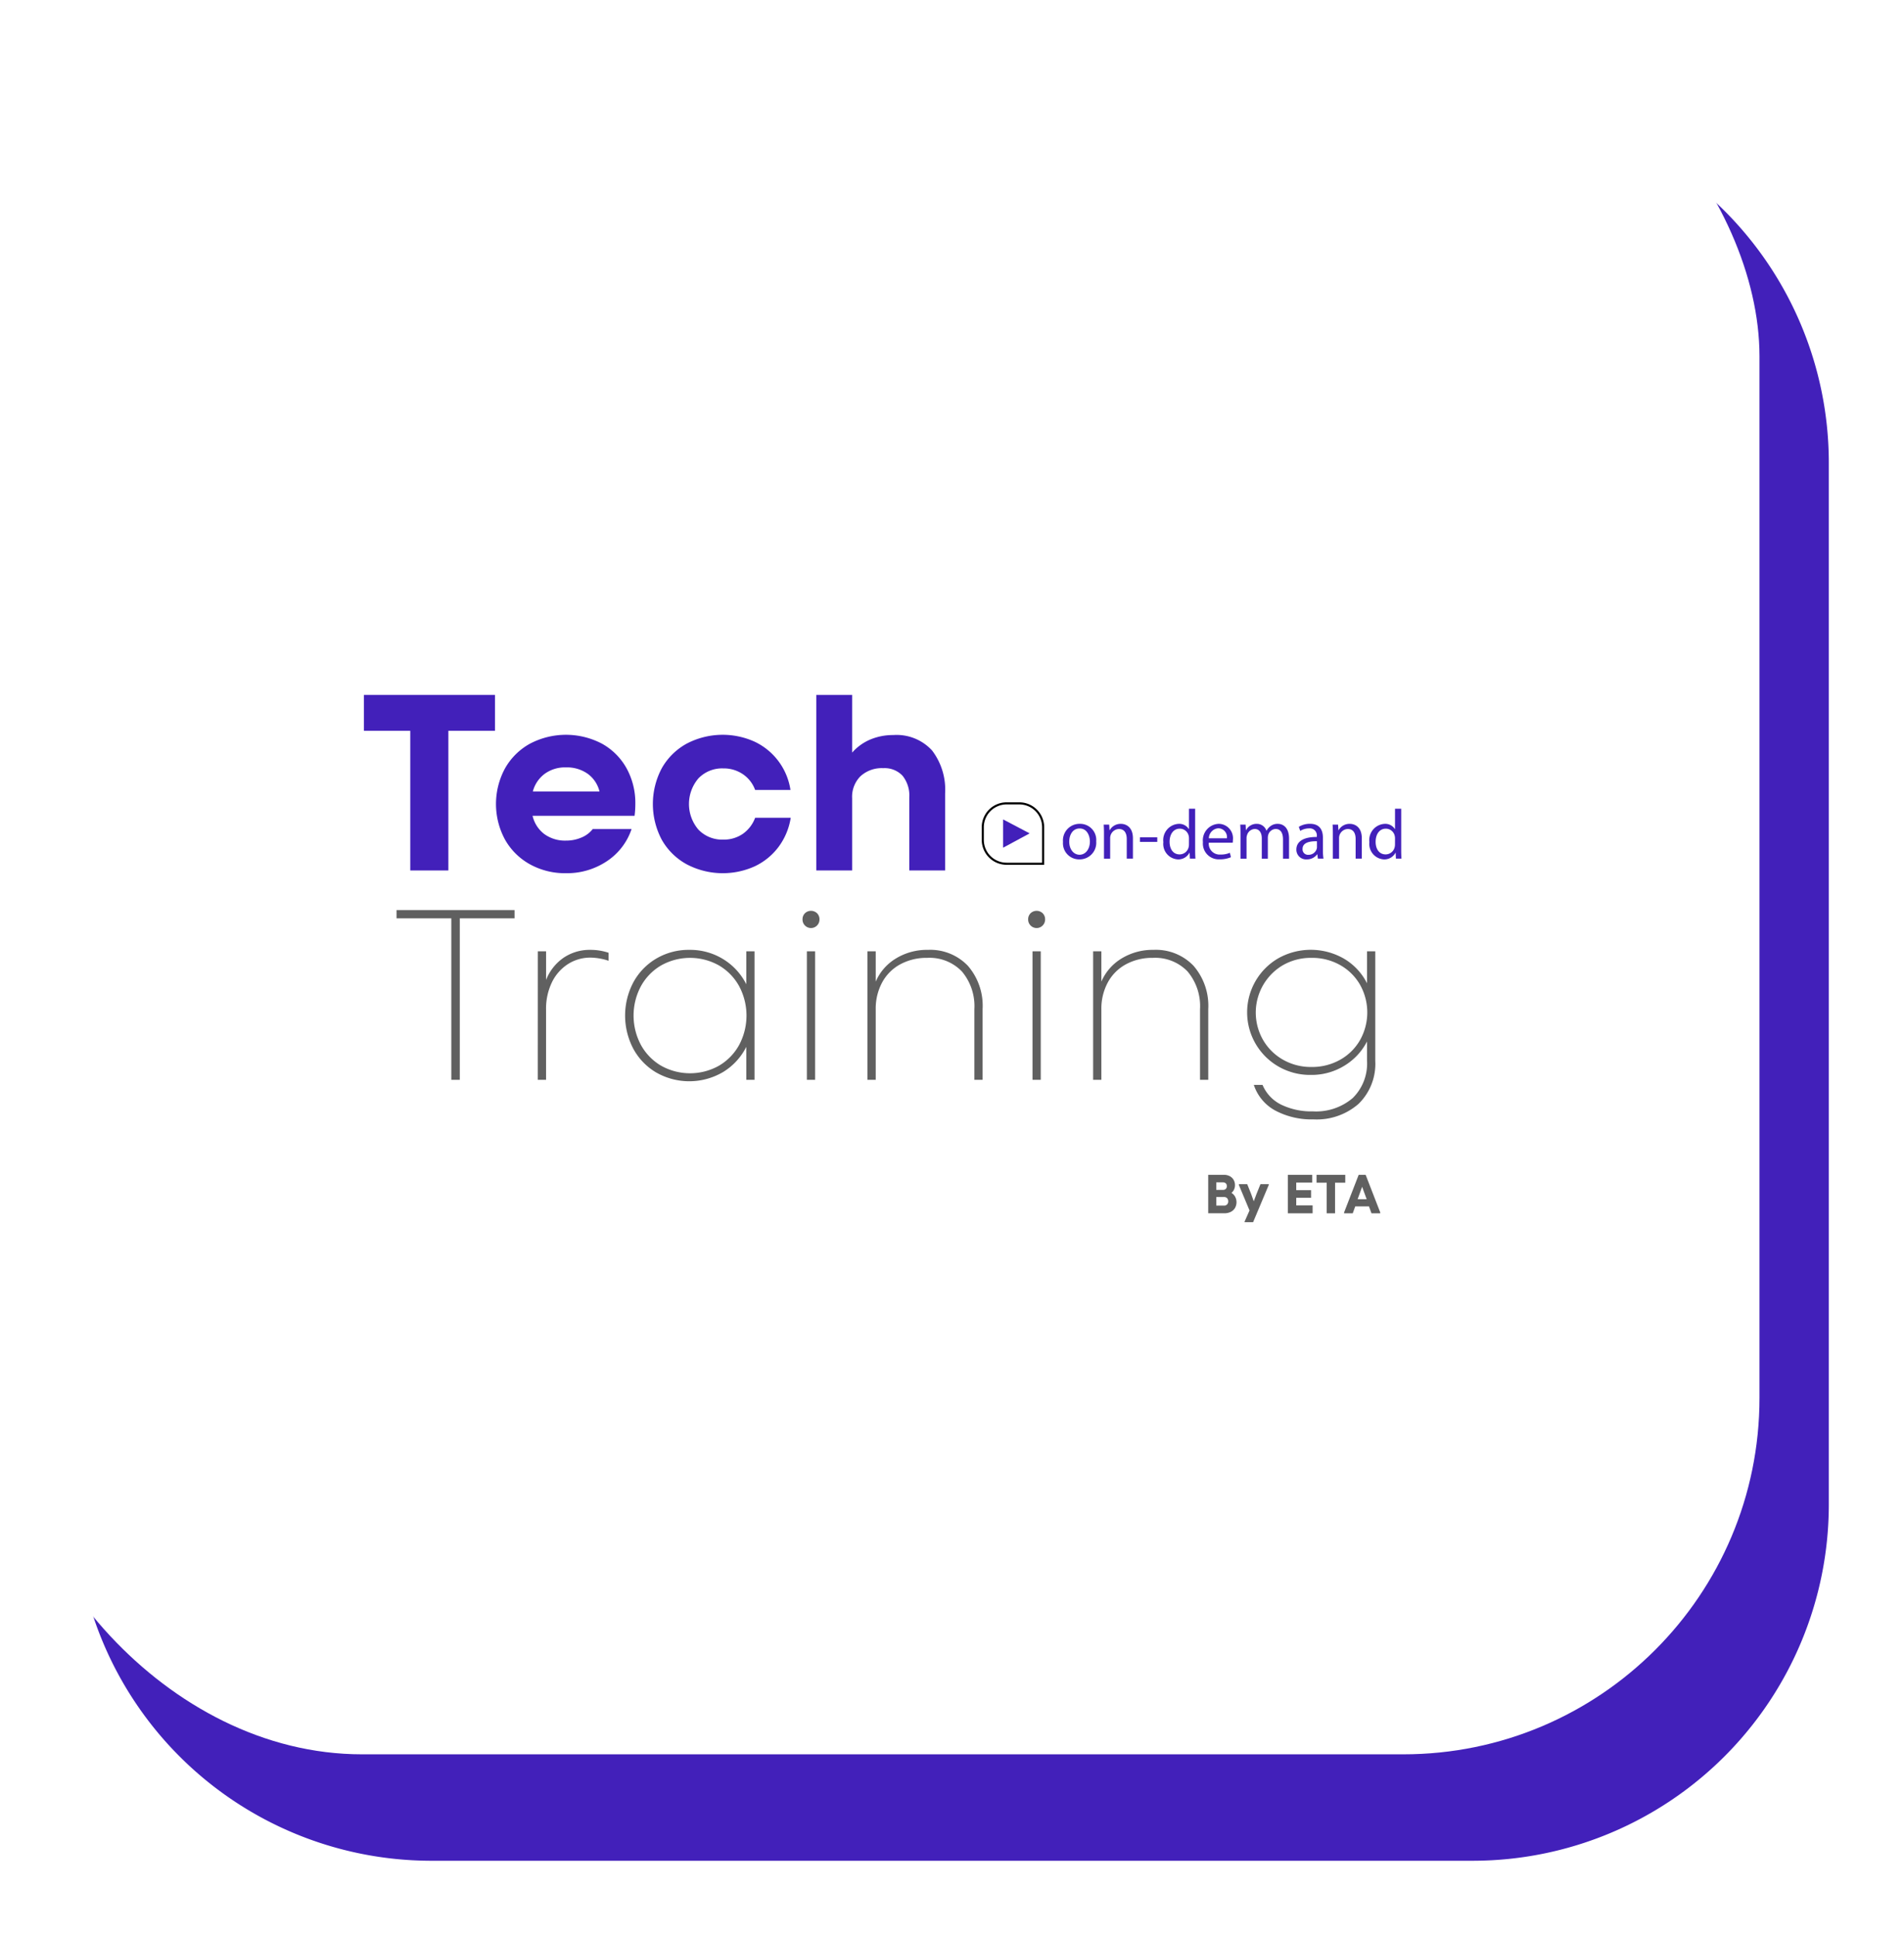 <svg xmlns="http://www.w3.org/2000/svg" xmlns:xlink="http://www.w3.org/1999/xlink" width="227.903" height="231.645" viewBox="0 0 227.903 231.645">
  <defs>
    <filter id="Trazado_689" x="0" y="3.741" width="227.903" height="227.903" filterUnits="userSpaceOnUse">
      <feOffset dy="3" input="SourceAlpha"/>
      <feGaussianBlur stdDeviation="3" result="blur"/>
      <feFlood flood-color="#4220ba" flood-opacity="0.412"/>
      <feComposite operator="in" in2="blur"/>
      <feComposite in="SourceGraphic"/>
    </filter>
  </defs>
  <g id="Icon_ondemand" transform="translate(-561.697 -956.372)">
    <g transform="matrix(1, 0, 0, 1, 561.7, 956.37)" filter="url(#Trazado_689)">
      <path id="Trazado_689-2" data-name="Trazado 689" d="M42.635,0H167.268A42.635,42.635,0,0,1,209.9,42.635V167.268A42.635,42.635,0,0,1,167.268,209.9H42.635A42.635,42.635,0,0,1,0,167.268V42.635A42.635,42.635,0,0,1,42.635,0Z" transform="translate(9 9.74)" fill="#4220ba"/>
    </g>
    <rect id="Rectángulo_588" data-name="Rectángulo 588" width="209.903" height="209.903" rx="42.635" transform="translate(562.399 956.372)" fill="#fff"/>
    <g id="Grupo_739" data-name="Grupo 739" transform="translate(-395.047 674.485)">
      <g id="Grupo_732" data-name="Grupo 732">
        <path id="Trazado_837" data-name="Trazado 837" d="M1101.363,422.455h1.874a1.5,1.5,0,0,1,.69.154,1.142,1.142,0,0,1,.471.437,1.25,1.25,0,0,1,.168.645,1.225,1.225,0,0,1-.11.522,1.078,1.078,0,0,1-.311.4,1.214,1.214,0,0,1,.443.467,1.4,1.4,0,0,1-.019,1.341,1.208,1.208,0,0,1-.51.467,1.665,1.665,0,0,1-.756.165h-1.94Zm1.755,1.8a.483.483,0,0,0,.352-.118.447.447,0,0,0,.122-.335.432.432,0,0,0-.125-.329.5.5,0,0,0-.355-.119h-.783v.9Zm.125,1.881a.476.476,0,0,0,.513-.513.511.511,0,0,0-.135-.378.5.5,0,0,0-.371-.135h-.921v1.026Z" fill="#606060"/>
        <path id="Trazado_838" data-name="Trazado 838" d="M1105.723,428.038l.585-1.322-1.276-3.051v-.093h1l.467,1.164.316.882.329-.875.472-1.171h.994v.093l-1.874,4.458h-1.013Z" fill="#606060"/>
        <path id="Trazado_839" data-name="Trazado 839" d="M1110.9,422.455h2.907v.927H1111.9v.907h1.775v.914H1111.9v.908h1.959v.947H1110.9Z" fill="#606060"/>
        <path id="Trazado_840" data-name="Trazado 840" d="M1115.546,423.395h-1.216v-.94h3.439v.94h-1.223v3.663h-1Z" fill="#606060"/>
        <path id="Trazado_841" data-name="Trazado 841" d="M1117.631,426.946l1.742-4.491h.835l1.743,4.491v.112h-1.045l-.3-.829h-1.644l-.3.829h-1.039Zm2.7-1.572-.545-1.486-.54,1.486Z" fill="#606060"/>
      </g>
      <g id="Grupo_734" data-name="Grupo 734">
        <g id="Grupo_733" data-name="Grupo 733">
          <path id="Trazado_842" data-name="Trazado 842" d="M1005.851,369.327h-5.55v-4.29h15.69v4.29h-5.58v16.71h-4.56Z" fill="#4220ba"/>
          <path id="Trazado_843" data-name="Trazado 843" d="M1020.176,385.3a7.7,7.7,0,0,1-2.984-2.955,8.942,8.942,0,0,1,0-8.52,7.69,7.69,0,0,1,2.984-2.955,9.264,9.264,0,0,1,8.625,0,7.547,7.547,0,0,1,2.94,2.94,8.586,8.586,0,0,1,1.05,4.274,11.194,11.194,0,0,1-.09,1.411h-12.21a3.8,3.8,0,0,0,1.411,2.19,4.2,4.2,0,0,0,2.58.78,4.624,4.624,0,0,0,1.875-.375,3.307,3.307,0,0,0,1.335-1.006h4.649a7.437,7.437,0,0,1-2.97,3.855,8.579,8.579,0,0,1-4.889,1.426A8.674,8.674,0,0,1,1020.176,385.3Zm8.325-8.716a3.7,3.7,0,0,0-1.41-2.114,4.306,4.306,0,0,0-2.609-.765,4.138,4.138,0,0,0-2.535.765,3.866,3.866,0,0,0-1.425,2.114Z" fill="#4220ba"/>
          <path id="Trazado_844" data-name="Trazado 844" d="M1038.941,385.3a7.6,7.6,0,0,1-2.986-2.94,9.12,9.12,0,0,1,0-8.55,7.634,7.634,0,0,1,2.971-2.94,9.287,9.287,0,0,1,8.145-.24,7.645,7.645,0,0,1,4.29,5.775h-4.23a3.86,3.86,0,0,0-1.471-1.89,4.075,4.075,0,0,0-2.339-.69,3.936,3.936,0,0,0-2.97,1.185,4.718,4.718,0,0,0,0,6.15,3.936,3.936,0,0,0,2.97,1.185,3.984,3.984,0,0,0,2.339-.69,4.072,4.072,0,0,0,1.471-1.92h4.26a7.867,7.867,0,0,1-1.455,3.48,7.609,7.609,0,0,1-2.85,2.325,9.287,9.287,0,0,1-8.145-.24Z" fill="#4220ba"/>
          <path id="Trazado_845" data-name="Trazado 845" d="M1054.451,365.037h4.29v6.9a6.006,6.006,0,0,1,2.16-1.561,6.947,6.947,0,0,1,2.76-.54,5.749,5.749,0,0,1,4.65,1.846,7.732,7.732,0,0,1,1.56,5.145v9.21h-4.29v-8.73a3.776,3.776,0,0,0-.81-2.61,2.948,2.948,0,0,0-2.31-.9,3.768,3.768,0,0,0-2.715.961,3.473,3.473,0,0,0-1.005,2.639v8.641h-4.29Z" fill="#4220ba"/>
        </g>
      </g>
      <g id="Grupo_735" data-name="Grupo 735">
        <path id="Trazado_846" data-name="Trazado 846" d="M1087.957,382.551a1.988,1.988,0,0,1-2.025,2.161,1.934,1.934,0,0,1-1.951-2.093,1.986,1.986,0,0,1,2.017-2.161A1.927,1.927,0,0,1,1087.957,382.551Zm-3.228.042c0,.891.513,1.564,1.236,1.564.706,0,1.236-.664,1.236-1.58,0-.69-.344-1.564-1.219-1.564S1084.729,381.82,1084.729,382.593Z" fill="#4220ba"/>
        <path id="Trazado_847" data-name="Trazado 847" d="M1088.887,381.652c0-.421-.008-.765-.033-1.1h.656l.042.673h.017a1.494,1.494,0,0,1,1.344-.765c.564,0,1.439.336,1.439,1.732v2.43h-.74v-2.346c0-.656-.245-1.2-.942-1.2a1.086,1.086,0,0,0-1.043,1.1v2.447h-.74Z" fill="#4220ba"/>
        <path id="Trazado_848" data-name="Trazado 848" d="M1095.266,382.072v.547h-2.077v-.547Z" fill="#4220ba"/>
        <path id="Trazado_849" data-name="Trazado 849" d="M1099.8,378.65v4.919c0,.361.009.773.034,1.051h-.664l-.034-.706h-.016a1.509,1.509,0,0,1-1.388.8,1.854,1.854,0,0,1-1.74-2.068,1.946,1.946,0,0,1,1.824-2.186,1.358,1.358,0,0,1,1.227.622h.018v-2.43Zm-.739,3.557a1.311,1.311,0,0,0-.034-.311,1.089,1.089,0,0,0-1.068-.858c-.765,0-1.219.672-1.219,1.572,0,.824.4,1.505,1.2,1.505a1.113,1.113,0,0,0,1.084-.883,1.289,1.289,0,0,0,.034-.319Z" fill="#4220ba"/>
        <path id="Trazado_850" data-name="Trazado 850" d="M1101.431,382.72a1.3,1.3,0,0,0,1.4,1.412,2.665,2.665,0,0,0,1.126-.21l.126.53a3.3,3.3,0,0,1-1.353.252,1.89,1.89,0,0,1-2-2.052,1.975,1.975,0,0,1,1.908-2.194,1.724,1.724,0,0,1,1.682,1.917,2.92,2.92,0,0,1-.025.345Zm2.17-.53a1.054,1.054,0,0,0-1.027-1.2,1.225,1.225,0,0,0-1.134,1.2Z" fill="#4220ba"/>
        <path id="Trazado_851" data-name="Trazado 851" d="M1105.228,381.652c0-.421-.008-.765-.033-1.1h.647l.033.656h.026a1.4,1.4,0,0,1,1.278-.748,1.2,1.2,0,0,1,1.151.815h.018a1.67,1.67,0,0,1,.453-.529,1.391,1.391,0,0,1,.9-.286c.539,0,1.337.353,1.337,1.766v2.4h-.723v-2.3c0-.782-.286-1.253-.883-1.253a.959.959,0,0,0-.874.673,1.208,1.208,0,0,0-.059.37v2.514h-.723v-2.438c0-.648-.286-1.119-.849-1.119a1.011,1.011,0,0,0-.917.74,1.026,1.026,0,0,0-.059.362v2.455h-.723Z" fill="#4220ba"/>
        <path id="Trazado_852" data-name="Trazado 852" d="M1114.489,384.62l-.059-.513h-.025a1.52,1.52,0,0,1-1.245.605,1.16,1.16,0,0,1-1.245-1.169c0-.983.875-1.522,2.448-1.513v-.084a.84.84,0,0,0-.925-.942,2.028,2.028,0,0,0-1.06.3l-.168-.488a2.528,2.528,0,0,1,1.337-.361c1.244,0,1.547.849,1.547,1.665v1.522a5.774,5.774,0,0,0,.067.975Zm-.11-2.077c-.807-.017-1.723.126-1.723.916a.655.655,0,0,0,.7.707,1.013,1.013,0,0,0,.983-.682.742.742,0,0,0,.042-.235Z" fill="#4220ba"/>
        <path id="Trazado_853" data-name="Trazado 853" d="M1116.284,381.652c0-.421-.007-.765-.033-1.1h.656l.042.673h.017a1.5,1.5,0,0,1,1.345-.765c.563,0,1.438.336,1.438,1.732v2.43h-.74v-2.346c0-.656-.244-1.2-.941-1.2a1.082,1.082,0,0,0-1.043,1.1v2.447h-.741Z" fill="#4220ba"/>
        <path id="Trazado_854" data-name="Trazado 854" d="M1124.462,378.65v4.919c0,.361.009.773.034,1.051h-.665l-.033-.706h-.017a1.506,1.506,0,0,1-1.387.8,1.854,1.854,0,0,1-1.74-2.068,1.946,1.946,0,0,1,1.824-2.186,1.358,1.358,0,0,1,1.227.622h.018v-2.43Zm-.739,3.557a1.311,1.311,0,0,0-.034-.311,1.089,1.089,0,0,0-1.068-.858c-.765,0-1.219.672-1.219,1.572,0,.824.4,1.505,1.2,1.505a1.113,1.113,0,0,0,1.084-.883,1.289,1.289,0,0,0,.034-.319Z" fill="#4220ba"/>
      </g>
      <g id="Grupo_736" data-name="Grupo 736">
        <path id="Trazado_855" data-name="Trazado 855" d="M1076.814,379.93v3.384l3.175-1.714" fill="#4220ba"/>
      </g>
      <g id="Grupo_737" data-name="Grupo 737">
        <path id="Trazado_856" data-name="Trazado 856" d="M1081.729,385.359h-4.5a2.977,2.977,0,0,1-2.974-2.973v-1.528a2.977,2.977,0,0,1,2.974-2.973h1.527a2.977,2.977,0,0,1,2.974,2.973Zm-4.5-7.224a2.726,2.726,0,0,0-2.724,2.723v1.528a2.726,2.726,0,0,0,2.724,2.723h4.251v-4.251a2.726,2.726,0,0,0-2.724-2.723Z"/>
      </g>
      <g id="Grupo_738" data-name="Grupo 738">
        <path id="Trazado_857" data-name="Trazado 857" d="M1010.764,391.765h-6.557v-.987h14.129v.987h-6.556v19.322h-1.016Z" fill="#606060"/>
        <path id="Trazado_858" data-name="Trazado 858" d="M1021.122,395.71h.987v3.424a5.771,5.771,0,0,1,2.117-2.669,5.571,5.571,0,0,1,3.163-.928,6.764,6.764,0,0,1,2.2.348v.957a7.133,7.133,0,0,0-2.118-.377,4.966,4.966,0,0,0-2.785.8,5.36,5.36,0,0,0-1.9,2.2,7.256,7.256,0,0,0-.681,3.206v8.413h-.987Z" fill="#606060"/>
        <path id="Trazado_859" data-name="Trazado 859" d="M1035.323,410.231a7.368,7.368,0,0,1-2.755-2.828,8.507,8.507,0,0,1,0-8.007,7.373,7.373,0,0,1,2.755-2.83,7.629,7.629,0,0,1,3.932-1.029,7.543,7.543,0,0,1,4.062,1.117,7.424,7.424,0,0,1,2.756,3V395.71h.986v15.377h-.986v-3.945a7.433,7.433,0,0,1-2.756,3,7.978,7.978,0,0,1-7.994.086Zm-1.856-3.307a6.487,6.487,0,0,0,2.422,2.481,7.079,7.079,0,0,0,6.9,0,6.491,6.491,0,0,0,2.423-2.481,7.463,7.463,0,0,0,0-7.05,6.488,6.488,0,0,0-2.423-2.48,7.072,7.072,0,0,0-6.9,0,6.484,6.484,0,0,0-2.422,2.48,7.455,7.455,0,0,0,0,7.05Z" fill="#606060"/>
        <path id="Trazado_860" data-name="Trazado 860" d="M1053.093,391.156a1.051,1.051,0,0,1,1.45,0,1.017,1.017,0,0,1,.29.754,1.015,1.015,0,1,1-2.03,0A1.021,1.021,0,0,1,1053.093,391.156Zm.232,4.554h.987v15.377h-.987Z" fill="#606060"/>
        <path id="Trazado_861" data-name="Trazado 861" d="M1060.578,395.71h.987v3.627a6,6,0,0,1,2.422-2.771,7.115,7.115,0,0,1,3.815-1.029,6.223,6.223,0,0,1,4.787,1.9,7.3,7.3,0,0,1,1.77,5.179v8.471h-.987v-8.442a6.437,6.437,0,0,0-1.494-4.526,5.374,5.374,0,0,0-4.163-1.625,6.575,6.575,0,0,0-3.206.769,5.358,5.358,0,0,0-2.176,2.176,6.583,6.583,0,0,0-.768,3.206v8.442h-.987Z" fill="#606060"/>
        <path id="Trazado_862" data-name="Trazado 862" d="M1080.1,391.156a1.051,1.051,0,0,1,1.45,0,1.021,1.021,0,0,1,.29.754,1.015,1.015,0,1,1-2.03,0A1.018,1.018,0,0,1,1080.1,391.156Zm.232,4.554h.987v15.377h-.987Z" fill="#606060"/>
        <path id="Trazado_863" data-name="Trazado 863" d="M1087.589,395.71h.986v3.627a6,6,0,0,1,2.422-2.771,7.121,7.121,0,0,1,3.816-1.029,6.225,6.225,0,0,1,4.787,1.9,7.3,7.3,0,0,1,1.769,5.179v8.471h-.986v-8.442a6.437,6.437,0,0,0-1.494-4.526,5.374,5.374,0,0,0-4.163-1.625,6.572,6.572,0,0,0-3.206.769,5.353,5.353,0,0,0-2.176,2.176,6.573,6.573,0,0,0-.769,3.206v8.442h-.986Z" fill="#606060"/>
        <path id="Trazado_864" data-name="Trazado 864" d="M1109.406,414.772a5.412,5.412,0,0,1-2.582-3.075h1.044a4.629,4.629,0,0,0,2.235,2.364,8.292,8.292,0,0,0,3.8.8,6.759,6.759,0,0,0,4.743-1.581,5.776,5.776,0,0,0,1.726-4.483V406.5a7.3,7.3,0,0,1-2.713,2.9,7.487,7.487,0,0,1-4.018,1.1,7.573,7.573,0,0,1-3.888-1.015,7.476,7.476,0,0,1,0-12.94,7.959,7.959,0,0,1,7.906.073,7.15,7.15,0,0,1,2.713,2.916V395.71h.987V408.8a6.692,6.692,0,0,1-2,5.164,7.62,7.62,0,0,1-5.4,1.857A9.277,9.277,0,0,1,1109.406,414.772Zm-1.494-8.486a6.39,6.39,0,0,0,2.379,2.379,6.718,6.718,0,0,0,3.439.885,6.794,6.794,0,0,0,3.437-.871,6.267,6.267,0,0,0,2.379-2.364,6.756,6.756,0,0,0,0-6.586,6.276,6.276,0,0,0-2.379-2.365,6.8,6.8,0,0,0-3.437-.87,6.718,6.718,0,0,0-3.439.885,6.574,6.574,0,0,0-2.379,8.907Z" fill="#606060"/>
      </g>
    </g>
  </g>
</svg>
